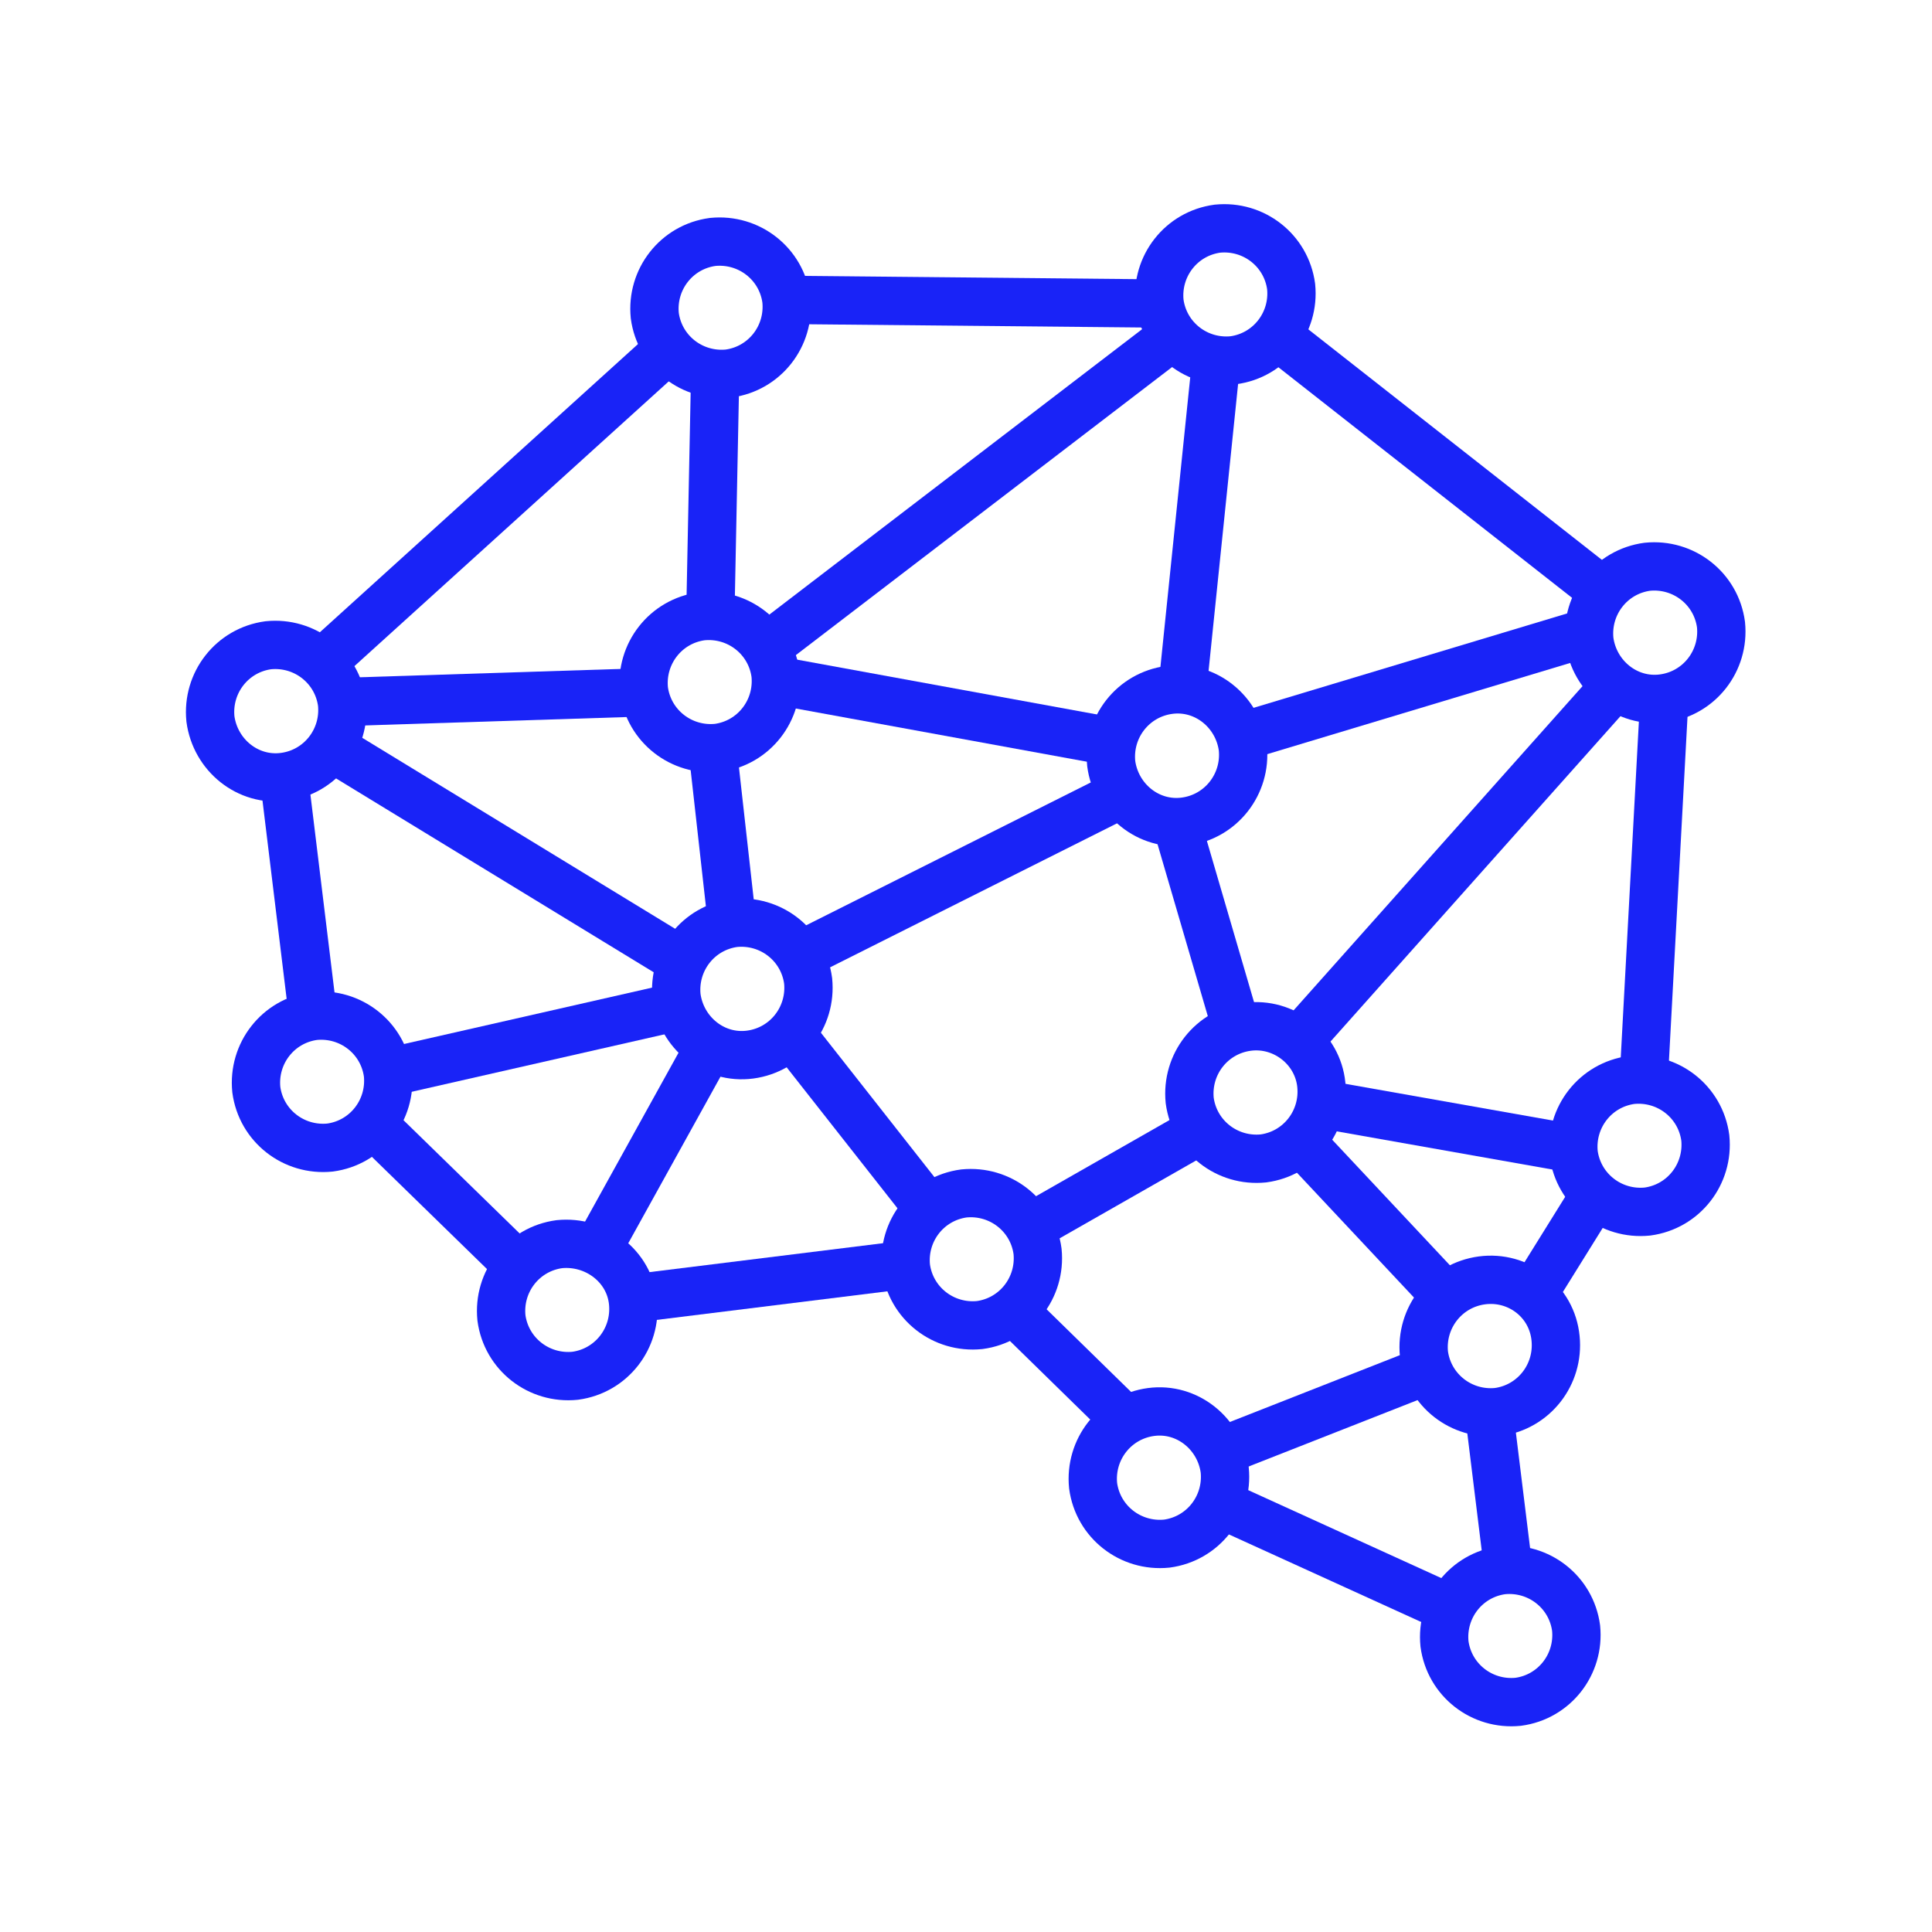 <?xml version="1.0" encoding="utf-8"?>
<!-- Generator: Adobe Illustrator 25.4.1, SVG Export Plug-In . SVG Version: 6.00 Build 0)  -->
<svg version="1.1" id="Layer_1" xmlns="http://www.w3.org/2000/svg" xmlns:xlink="http://www.w3.org/1999/xlink" x="0px" y="0px"
	 viewBox="0 0 160 160" style="enable-background:new 0 0 160 160;" xml:space="preserve">
<style type="text/css">
	.st0{fill:none;stroke:#1923F7;stroke-width:4;stroke-linejoin:round;}
</style>
<g transform="translate(-273.774 -243.064)">
	<line class="st0" x1="327.1" y1="300.4" x2="302.1" y2="301.2"/>
	<line class="st0" x1="350.7" y1="343.2" x2="339.3" y2="328.7"/>
	<line class="st0" x1="334.4" y1="319.5" x2="332.8" y2="305.2"/>
	<line class="st0" x1="406.6" y1="292.1" x2="379.6" y2="270.9"/>
	<line class="st0" x1="369.8" y1="268.2" x2="338.9" y2="267.9"/>
	<line class="st0" x1="316.7" y1="347.9" x2="304.7" y2="336.2"/>
	<path class="st0" d="M332.6,294.1l0.4-20l0,0"/>
	<line class="st0" x1="370.9" y1="270.9" x2="337.2" y2="296.7"/>
	<line class="st0" x1="330.3" y1="322.7" x2="301.3" y2="305"/>
	<line class="st0" x1="330" y1="326.4" x2="305.8" y2="331.9"/>
	<line class="st0" x1="332.5" y1="329.8" x2="323.2" y2="346.6"/>
	<path class="st0" d="M371.7,300.1l2.8-27.2l0,0"/>
	<path class="st0" d="M338,299.4L338,299.4l27.9,5.1"/>
	<path class="st0" d="M376.2,328.3l-5-17.1l0,0"/>
	<line class="st0" x1="404.1" y1="338.2" x2="383.2" y2="334.5"/>
	<line class="st0" x1="405.4" y1="295.4" x2="376.5" y2="304.1"/>
	<path class="st0" d="M338.9,267.9c0.3,3-1.8,5.7-4.8,6.1c-3,0.3-5.7-1.8-6.1-4.8c-0.3-3,1.8-5.7,4.8-6.1
		C335.8,262.8,338.5,264.9,338.9,267.9z"/>
	<path class="st0" d="M380.7,266.8c0.3,3-1.8,5.7-4.8,6.1c-3,0.3-5.7-1.8-6.1-4.8c-0.3-3,1.8-5.7,4.8-6.1
		C377.6,261.7,380.3,263.8,380.7,266.8z"/>
	<path class="st0" d="M416.3,294.8c0.3,3-1.8,5.7-4.8,6.1s-5.7-1.8-6.1-4.8c-0.3-3,1.8-5.7,4.8-6.1
		C413.2,289.7,415.9,291.8,416.3,294.8z"/>
	<path class="st0" d="M415,337.3c0.3,3-1.8,5.7-4.8,6.1c-3,0.3-5.7-1.8-6.1-4.8c-0.3-3,1.8-5.7,4.8-6.1
		C411.9,332.2,414.6,334.3,415,337.3z"/>
	<path class="st0" d="M302.1,301.3c0.3,3-1.8,5.7-4.8,6.1s-5.7-1.8-6.1-4.8c-0.3-3,1.8-5.7,4.8-6.1
		C299,296.2,301.7,298.3,302.1,301.3z"/>
	<path class="st0" d="M376.7,305c0.3,3-1.8,5.7-4.8,6.1s-5.7-1.8-6.1-4.8c-0.3-3,1.8-5.7,4.8-6.1C373.6,299.8,376.3,302,376.7,305z"
		/>
	<path class="st0" d="M340.7,324.3c0.3,3-1.8,5.7-4.8,6.1s-5.7-1.8-6.1-4.8c-0.3-3,1.8-5.7,4.8-6.1
		C337.6,319.2,340.3,321.3,340.7,324.3z"/>
	<path class="st0" d="M338,298.9c0.3,3-1.8,5.7-4.8,6.1c-3,0.3-5.7-1.8-6.1-4.8c-0.3-3,1.8-5.7,4.8-6.1
		C334.9,293.8,337.6,295.9,338,298.9z"/>
	<line class="st0" x1="393.9" y1="376.3" x2="374.8" y2="367.6"/>
	<path class="st0" d="M375.2,364.8c0.3,3-1.8,5.7-4.8,6.1c-3,0.3-5.7-1.8-6.1-4.8c-0.3-3,1.8-5.7,4.8-6.1
		C372.1,359.6,374.8,361.8,375.2,364.8z"/>
	<path class="st0" d="M383.2,332.9c0.3,3-1.8,5.7-4.8,6.1c-3,0.3-5.7-1.8-6.1-4.8c-0.3-3,1.8-5.7,4.8-6.1
		C380.1,327.7,382.9,329.9,383.2,332.9z"/>
	<line class="st0" x1="299.7" y1="327.2" x2="297.3" y2="307.5"/>
	<path class="st0" d="M305.9,332c0.3,3-1.8,5.7-4.8,6.1c-3,0.3-5.7-1.8-6.1-4.8c-0.3-3,1.8-5.7,4.8-6.1
		C302.8,326.9,305.5,329,305.9,332z"/>
	<path class="st0" d="M326.2,350.9c0.3,3-1.8,5.7-4.8,6.1c-3,0.3-5.7-1.8-6.1-4.8c-0.3-3,1.8-5.7,4.8-6.1
		C323.1,345.8,325.9,347.9,326.2,350.9z"/>
	<line class="st0" x1="367" y1="360.7" x2="357.8" y2="351.7"/>
	<path class="st0" d="M373.3,336.6L373.3,336.6l-14.2,8.1"/>
	<path class="st0" d="M359.7,346.7c0.3,3-1.8,5.7-4.8,6.1c-3,0.3-5.7-1.8-6.1-4.8c-0.3-3,1.8-5.7,4.8-6.1
		C356.6,341.6,359.3,343.7,359.7,346.7z"/>
	<line class="st0" x1="348.8" y1="347.8" x2="326.2" y2="350.6"/>
	<line class="st0" x1="398.7" y1="373.1" x2="397.1" y2="360.1"/>
	<line class="st0" x1="405.8" y1="342.1" x2="400.7" y2="350.3"/>
	<line class="st0" x1="392.1" y1="356.5" x2="374.8" y2="363.3"/>
	<line class="st0" x1="393.5" y1="350.4" x2="381.5" y2="337.6"/>
	<path class="st0" d="M402.6,353.9c0.3,3-1.8,5.7-4.8,6.1c-3,0.3-5.7-1.8-6.1-4.8c-0.3-3,1.8-5.7,4.8-6.1
		C399.5,348.7,402.3,350.8,402.6,353.9z"/>
	<path class="st0" d="M404.3,377.9c0.3,3-1.8,5.7-4.8,6.1c-3,0.3-5.7-1.8-6.1-4.8c-0.3-3,1.8-5.7,4.8-6.1
		C401.2,372.8,403.9,374.9,404.3,377.9z"/>
	<line class="st0" x1="340" y1="322.2" x2="366.7" y2="308.8"/>
	<line class="st0" x1="411.6" y1="301" x2="409.9" y2="332.5"/>
	<line class="st0" x1="407.5" y1="299.9" x2="381.3" y2="329.3"/>
	<line class="st0" x1="329.1" y1="272" x2="300.4" y2="298"/>
</g>
</svg>

